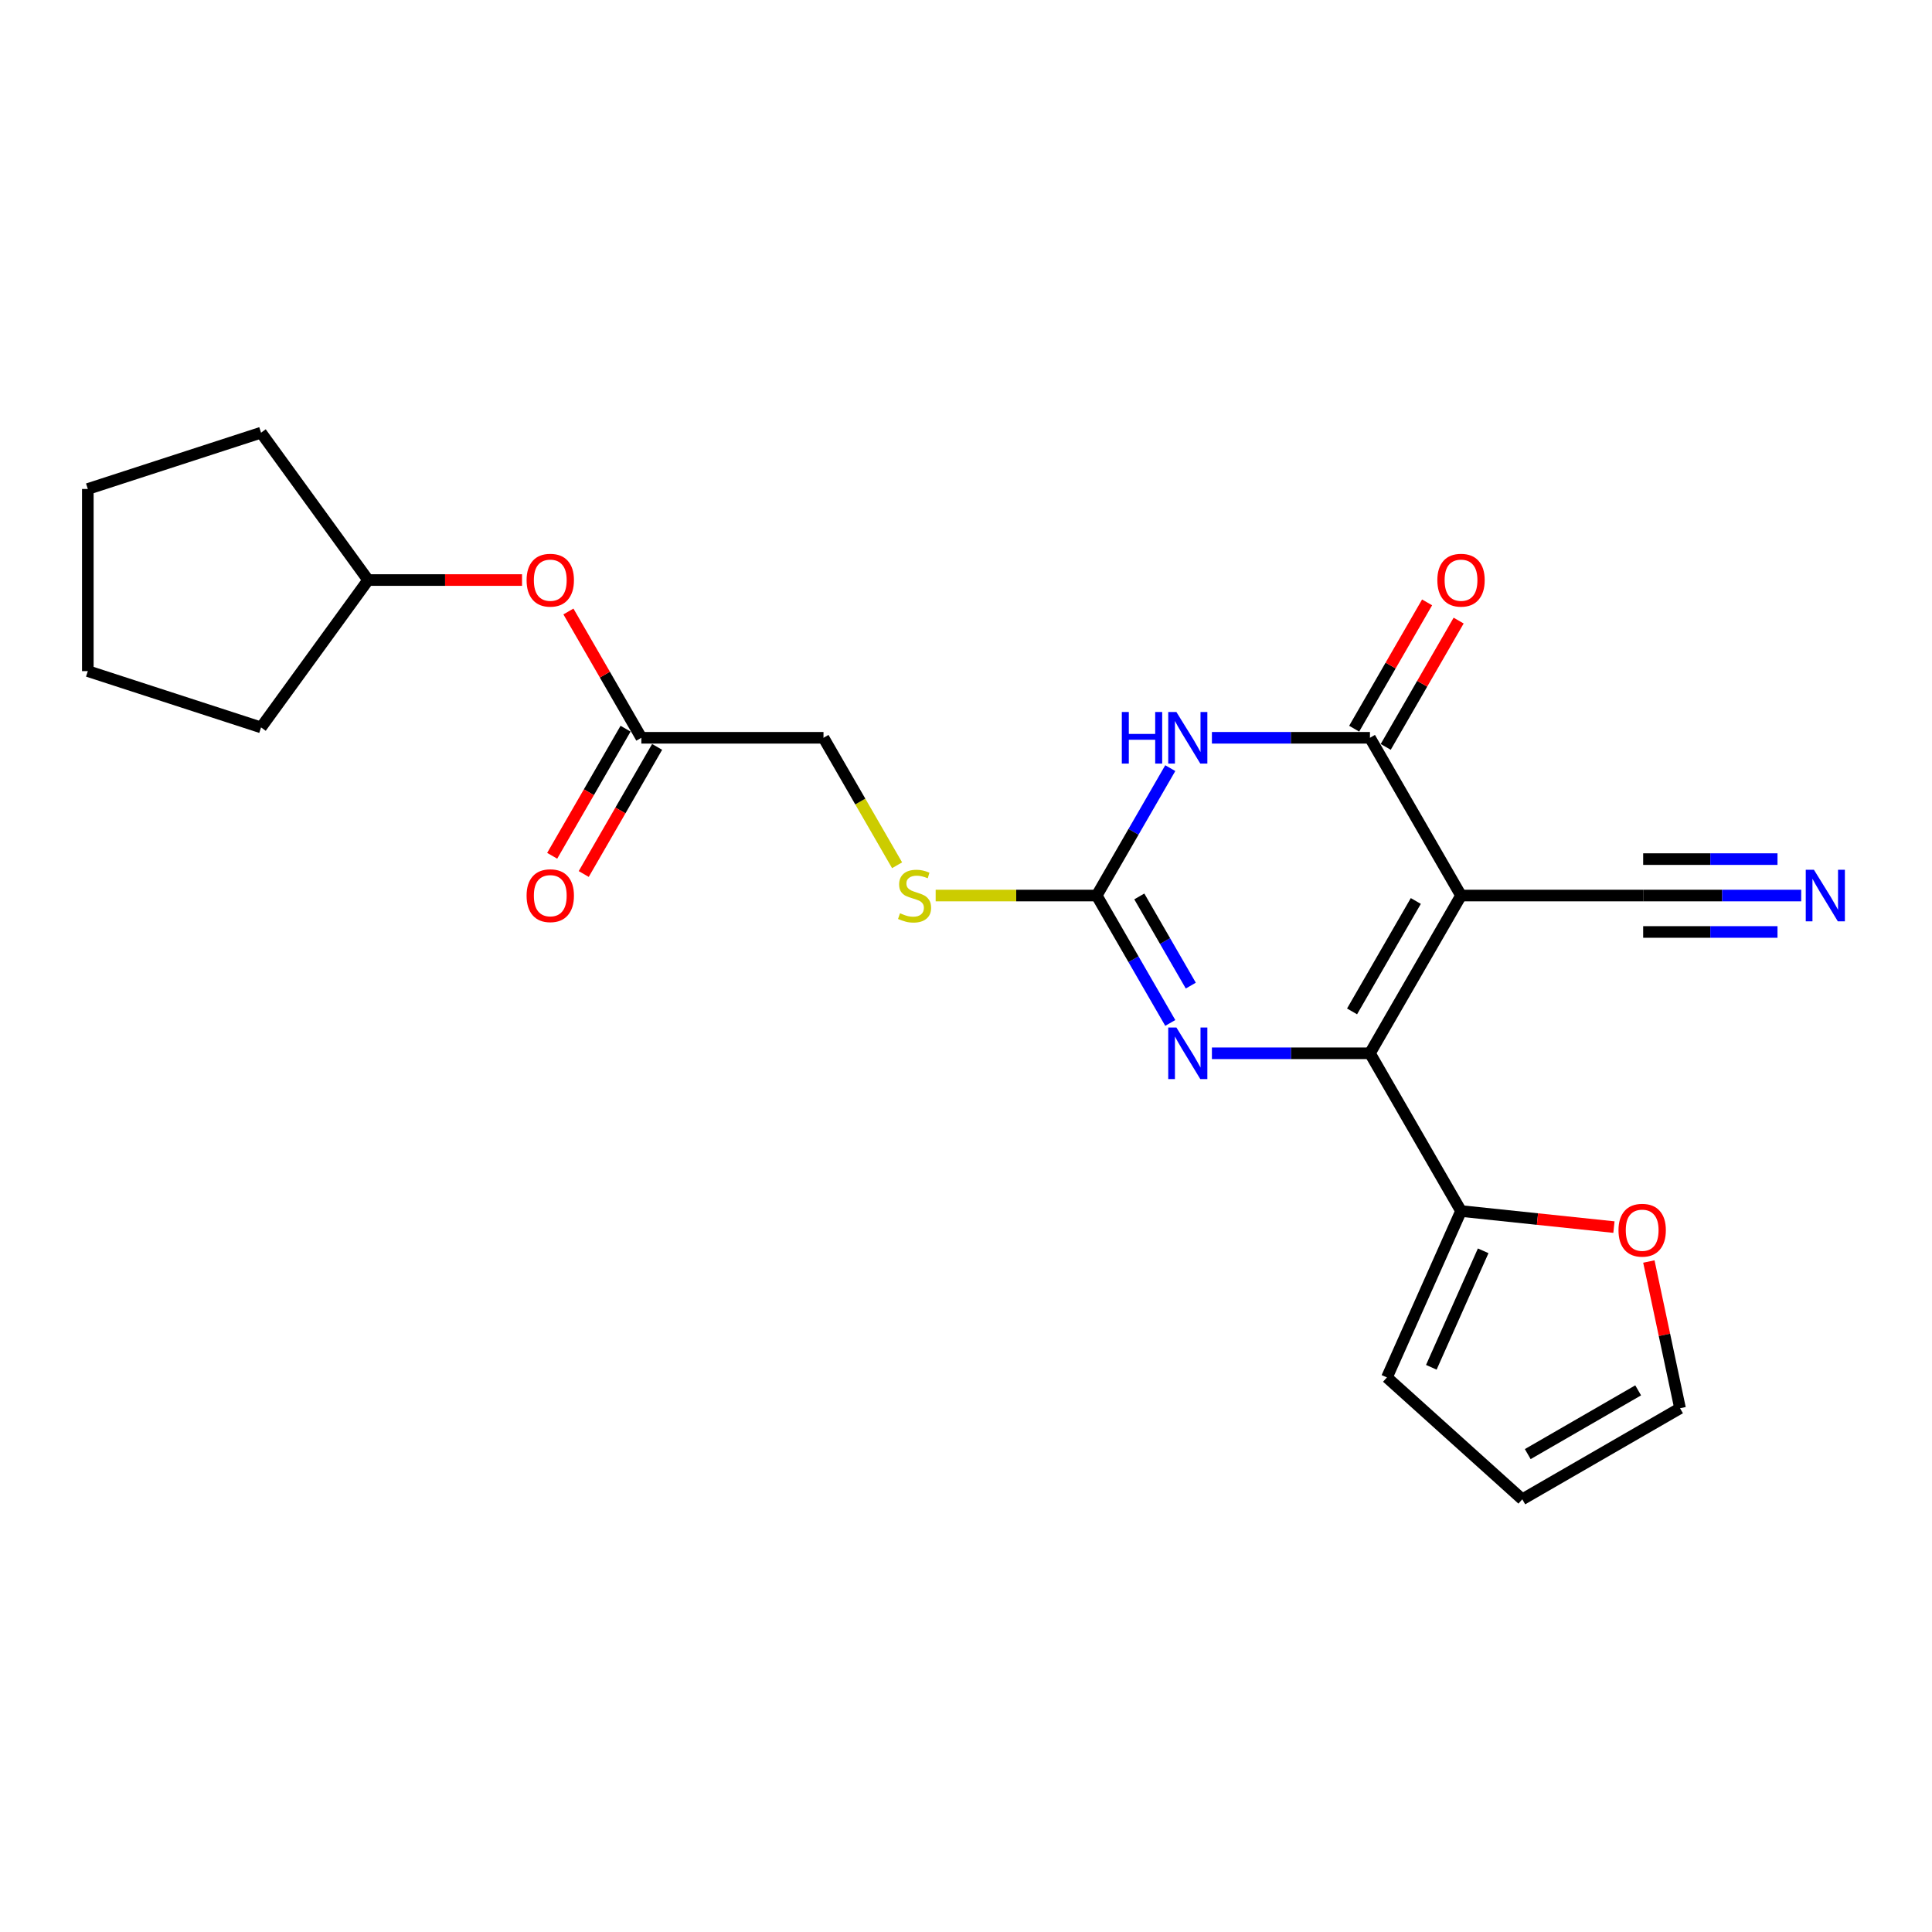 <?xml version='1.0' encoding='iso-8859-1'?>
<svg version='1.1' baseProfile='full'
              xmlns='http://www.w3.org/2000/svg'
                      xmlns:rdkit='http://www.rdkit.org/xml'
                      xmlns:xlink='http://www.w3.org/1999/xlink'
                  xml:space='preserve'
width='1000px' height='1000px' viewBox='0 0 1000 1000'>
<!-- END OF HEADER -->
<rect style='opacity:1.0;fill:#FFFFFF;stroke:none' width='1000' height='1000' x='0' y='0'> </rect>
<path class='bond-0' d='M 756.222,463.529 L 709.081,545.179' style='fill:none;fill-rule:evenodd;stroke:#000000;stroke-width:6px;stroke-linecap:butt;stroke-linejoin:miter;stroke-opacity:1' />
<path class='bond-0' d='M 732.821,466.349 L 699.822,523.503' style='fill:none;fill-rule:evenodd;stroke:#000000;stroke-width:6px;stroke-linecap:butt;stroke-linejoin:miter;stroke-opacity:1' />
<path class='bond-2' d='M 756.222,463.529 L 709.081,381.88' style='fill:none;fill-rule:evenodd;stroke:#000000;stroke-width:6px;stroke-linecap:butt;stroke-linejoin:miter;stroke-opacity:1' />
<path class='bond-6' d='M 756.222,463.529 L 850.502,463.529' style='fill:none;fill-rule:evenodd;stroke:#000000;stroke-width:6px;stroke-linecap:butt;stroke-linejoin:miter;stroke-opacity:1' />
<path class='bond-3' d='M 709.081,545.179 L 668.182,545.179' style='fill:none;fill-rule:evenodd;stroke:#000000;stroke-width:6px;stroke-linecap:butt;stroke-linejoin:miter;stroke-opacity:1' />
<path class='bond-3' d='M 668.182,545.179 L 627.283,545.179' style='fill:none;fill-rule:evenodd;stroke:#0000FF;stroke-width:6px;stroke-linecap:butt;stroke-linejoin:miter;stroke-opacity:1' />
<path class='bond-5' d='M 709.081,545.179 L 756.222,626.828' style='fill:none;fill-rule:evenodd;stroke:#000000;stroke-width:6px;stroke-linecap:butt;stroke-linejoin:miter;stroke-opacity:1' />
<path class='bond-1' d='M 627.283,381.88 L 668.182,381.88' style='fill:none;fill-rule:evenodd;stroke:#0000FF;stroke-width:6px;stroke-linecap:butt;stroke-linejoin:miter;stroke-opacity:1' />
<path class='bond-1' d='M 668.182,381.88 L 709.081,381.88' style='fill:none;fill-rule:evenodd;stroke:#000000;stroke-width:6px;stroke-linecap:butt;stroke-linejoin:miter;stroke-opacity:1' />
<path class='bond-4' d='M 605.732,397.587 L 586.696,430.558' style='fill:none;fill-rule:evenodd;stroke:#0000FF;stroke-width:6px;stroke-linecap:butt;stroke-linejoin:miter;stroke-opacity:1' />
<path class='bond-4' d='M 586.696,430.558 L 567.66,463.529' style='fill:none;fill-rule:evenodd;stroke:#000000;stroke-width:6px;stroke-linecap:butt;stroke-linejoin:miter;stroke-opacity:1' />
<path class='bond-11' d='M 717.246,386.594 L 736.119,353.906' style='fill:none;fill-rule:evenodd;stroke:#000000;stroke-width:6px;stroke-linecap:butt;stroke-linejoin:miter;stroke-opacity:1' />
<path class='bond-11' d='M 736.119,353.906 L 754.991,321.217' style='fill:none;fill-rule:evenodd;stroke:#FF0000;stroke-width:6px;stroke-linecap:butt;stroke-linejoin:miter;stroke-opacity:1' />
<path class='bond-11' d='M 700.916,377.166 L 719.789,344.478' style='fill:none;fill-rule:evenodd;stroke:#000000;stroke-width:6px;stroke-linecap:butt;stroke-linejoin:miter;stroke-opacity:1' />
<path class='bond-11' d='M 719.789,344.478 L 738.662,311.789' style='fill:none;fill-rule:evenodd;stroke:#FF0000;stroke-width:6px;stroke-linecap:butt;stroke-linejoin:miter;stroke-opacity:1' />
<path class='bond-23' d='M 605.732,529.472 L 586.696,496.501' style='fill:none;fill-rule:evenodd;stroke:#0000FF;stroke-width:6px;stroke-linecap:butt;stroke-linejoin:miter;stroke-opacity:1' />
<path class='bond-23' d='M 586.696,496.501 L 567.66,463.529' style='fill:none;fill-rule:evenodd;stroke:#000000;stroke-width:6px;stroke-linecap:butt;stroke-linejoin:miter;stroke-opacity:1' />
<path class='bond-23' d='M 616.351,510.152 L 603.026,487.073' style='fill:none;fill-rule:evenodd;stroke:#0000FF;stroke-width:6px;stroke-linecap:butt;stroke-linejoin:miter;stroke-opacity:1' />
<path class='bond-23' d='M 603.026,487.073 L 589.701,463.993' style='fill:none;fill-rule:evenodd;stroke:#000000;stroke-width:6px;stroke-linecap:butt;stroke-linejoin:miter;stroke-opacity:1' />
<path class='bond-8' d='M 567.66,463.529 L 525.979,463.529' style='fill:none;fill-rule:evenodd;stroke:#000000;stroke-width:6px;stroke-linecap:butt;stroke-linejoin:miter;stroke-opacity:1' />
<path class='bond-8' d='M 525.979,463.529 L 484.297,463.529' style='fill:none;fill-rule:evenodd;stroke:#CCCC00;stroke-width:6px;stroke-linecap:butt;stroke-linejoin:miter;stroke-opacity:1' />
<path class='bond-9' d='M 756.222,626.828 L 795.797,630.988' style='fill:none;fill-rule:evenodd;stroke:#000000;stroke-width:6px;stroke-linecap:butt;stroke-linejoin:miter;stroke-opacity:1' />
<path class='bond-9' d='M 795.797,630.988 L 835.372,635.147' style='fill:none;fill-rule:evenodd;stroke:#FF0000;stroke-width:6px;stroke-linecap:butt;stroke-linejoin:miter;stroke-opacity:1' />
<path class='bond-12' d='M 756.222,626.828 L 717.874,712.958' style='fill:none;fill-rule:evenodd;stroke:#000000;stroke-width:6px;stroke-linecap:butt;stroke-linejoin:miter;stroke-opacity:1' />
<path class='bond-12' d='M 767.695,647.417 L 740.852,707.708' style='fill:none;fill-rule:evenodd;stroke:#000000;stroke-width:6px;stroke-linecap:butt;stroke-linejoin:miter;stroke-opacity:1' />
<path class='bond-7' d='M 850.502,463.529 L 891.401,463.529' style='fill:none;fill-rule:evenodd;stroke:#000000;stroke-width:6px;stroke-linecap:butt;stroke-linejoin:miter;stroke-opacity:1' />
<path class='bond-7' d='M 891.401,463.529 L 932.3,463.529' style='fill:none;fill-rule:evenodd;stroke:#0000FF;stroke-width:6px;stroke-linecap:butt;stroke-linejoin:miter;stroke-opacity:1' />
<path class='bond-7' d='M 850.502,482.386 L 885.266,482.386' style='fill:none;fill-rule:evenodd;stroke:#000000;stroke-width:6px;stroke-linecap:butt;stroke-linejoin:miter;stroke-opacity:1' />
<path class='bond-7' d='M 885.266,482.386 L 920.03,482.386' style='fill:none;fill-rule:evenodd;stroke:#0000FF;stroke-width:6px;stroke-linecap:butt;stroke-linejoin:miter;stroke-opacity:1' />
<path class='bond-7' d='M 850.502,444.673 L 885.266,444.673' style='fill:none;fill-rule:evenodd;stroke:#000000;stroke-width:6px;stroke-linecap:butt;stroke-linejoin:miter;stroke-opacity:1' />
<path class='bond-7' d='M 885.266,444.673 L 920.03,444.673' style='fill:none;fill-rule:evenodd;stroke:#0000FF;stroke-width:6px;stroke-linecap:butt;stroke-linejoin:miter;stroke-opacity:1' />
<path class='bond-17' d='M 464.333,447.86 L 445.286,414.87' style='fill:none;fill-rule:evenodd;stroke:#CCCC00;stroke-width:6px;stroke-linecap:butt;stroke-linejoin:miter;stroke-opacity:1' />
<path class='bond-17' d='M 445.286,414.87 L 426.239,381.88' style='fill:none;fill-rule:evenodd;stroke:#000000;stroke-width:6px;stroke-linecap:butt;stroke-linejoin:miter;stroke-opacity:1' />
<path class='bond-13' d='M 853.445,652.956 L 861.516,690.93' style='fill:none;fill-rule:evenodd;stroke:#FF0000;stroke-width:6px;stroke-linecap:butt;stroke-linejoin:miter;stroke-opacity:1' />
<path class='bond-13' d='M 861.516,690.93 L 869.588,728.904' style='fill:none;fill-rule:evenodd;stroke:#000000;stroke-width:6px;stroke-linecap:butt;stroke-linejoin:miter;stroke-opacity:1' />
<path class='bond-10' d='M 331.959,381.88 L 426.239,381.88' style='fill:none;fill-rule:evenodd;stroke:#000000;stroke-width:6px;stroke-linecap:butt;stroke-linejoin:miter;stroke-opacity:1' />
<path class='bond-14' d='M 331.959,381.88 L 313.086,349.192' style='fill:none;fill-rule:evenodd;stroke:#000000;stroke-width:6px;stroke-linecap:butt;stroke-linejoin:miter;stroke-opacity:1' />
<path class='bond-14' d='M 313.086,349.192 L 294.213,316.503' style='fill:none;fill-rule:evenodd;stroke:#FF0000;stroke-width:6px;stroke-linecap:butt;stroke-linejoin:miter;stroke-opacity:1' />
<path class='bond-16' d='M 323.794,377.166 L 304.801,410.062' style='fill:none;fill-rule:evenodd;stroke:#000000;stroke-width:6px;stroke-linecap:butt;stroke-linejoin:miter;stroke-opacity:1' />
<path class='bond-16' d='M 304.801,410.062 L 285.809,442.957' style='fill:none;fill-rule:evenodd;stroke:#FF0000;stroke-width:6px;stroke-linecap:butt;stroke-linejoin:miter;stroke-opacity:1' />
<path class='bond-16' d='M 340.124,386.594 L 321.131,419.49' style='fill:none;fill-rule:evenodd;stroke:#000000;stroke-width:6px;stroke-linecap:butt;stroke-linejoin:miter;stroke-opacity:1' />
<path class='bond-16' d='M 321.131,419.49 L 302.139,452.385' style='fill:none;fill-rule:evenodd;stroke:#FF0000;stroke-width:6px;stroke-linecap:butt;stroke-linejoin:miter;stroke-opacity:1' />
<path class='bond-15' d='M 717.874,712.958 L 787.938,776.044' style='fill:none;fill-rule:evenodd;stroke:#000000;stroke-width:6px;stroke-linecap:butt;stroke-linejoin:miter;stroke-opacity:1' />
<path class='bond-24' d='M 869.588,728.904 L 787.938,776.044' style='fill:none;fill-rule:evenodd;stroke:#000000;stroke-width:6px;stroke-linecap:butt;stroke-linejoin:miter;stroke-opacity:1' />
<path class='bond-24' d='M 847.912,719.645 L 790.758,752.643' style='fill:none;fill-rule:evenodd;stroke:#000000;stroke-width:6px;stroke-linecap:butt;stroke-linejoin:miter;stroke-opacity:1' />
<path class='bond-18' d='M 270.205,300.231 L 230.371,300.231' style='fill:none;fill-rule:evenodd;stroke:#FF0000;stroke-width:6px;stroke-linecap:butt;stroke-linejoin:miter;stroke-opacity:1' />
<path class='bond-18' d='M 230.371,300.231 L 190.538,300.231' style='fill:none;fill-rule:evenodd;stroke:#000000;stroke-width:6px;stroke-linecap:butt;stroke-linejoin:miter;stroke-opacity:1' />
<path class='bond-19' d='M 190.538,300.231 L 135.121,376.505' style='fill:none;fill-rule:evenodd;stroke:#000000;stroke-width:6px;stroke-linecap:butt;stroke-linejoin:miter;stroke-opacity:1' />
<path class='bond-20' d='M 190.538,300.231 L 135.121,223.956' style='fill:none;fill-rule:evenodd;stroke:#000000;stroke-width:6px;stroke-linecap:butt;stroke-linejoin:miter;stroke-opacity:1' />
<path class='bond-22' d='M 135.121,376.505 L 45.455,347.371' style='fill:none;fill-rule:evenodd;stroke:#000000;stroke-width:6px;stroke-linecap:butt;stroke-linejoin:miter;stroke-opacity:1' />
<path class='bond-21' d='M 135.121,223.956 L 45.455,253.09' style='fill:none;fill-rule:evenodd;stroke:#000000;stroke-width:6px;stroke-linecap:butt;stroke-linejoin:miter;stroke-opacity:1' />
<path class='bond-25' d='M 45.455,253.09 L 45.455,347.371' style='fill:none;fill-rule:evenodd;stroke:#000000;stroke-width:6px;stroke-linecap:butt;stroke-linejoin:miter;stroke-opacity:1' />
<path  class='atom-2' d='M 580.652 368.53
L 584.273 368.53
L 584.273 379.881
L 597.924 379.881
L 597.924 368.53
L 601.545 368.53
L 601.545 395.23
L 597.924 395.23
L 597.924 382.898
L 584.273 382.898
L 584.273 395.23
L 580.652 395.23
L 580.652 368.53
' fill='#0000FF'/>
<path  class='atom-2' d='M 608.899 368.53
L 617.648 382.672
Q 618.515 384.067, 619.911 386.594
Q 621.306 389.121, 621.381 389.272
L 621.381 368.53
L 624.926 368.53
L 624.926 395.23
L 621.268 395.23
L 611.878 379.768
Q 610.784 377.958, 609.615 375.884
Q 608.484 373.81, 608.144 373.168
L 608.144 395.23
L 604.675 395.23
L 604.675 368.53
L 608.899 368.53
' fill='#0000FF'/>
<path  class='atom-4' d='M 608.899 531.829
L 617.648 545.971
Q 618.515 547.366, 619.911 549.893
Q 621.306 552.42, 621.381 552.571
L 621.381 531.829
L 624.926 531.829
L 624.926 558.529
L 621.268 558.529
L 611.878 543.067
Q 610.784 541.257, 609.615 539.183
Q 608.484 537.108, 608.144 536.467
L 608.144 558.529
L 604.675 558.529
L 604.675 531.829
L 608.899 531.829
' fill='#0000FF'/>
<path  class='atom-8' d='M 938.881 450.179
L 947.63 464.321
Q 948.498 465.717, 949.893 468.243
Q 951.288 470.77, 951.364 470.921
L 951.364 450.179
L 954.909 450.179
L 954.909 476.88
L 951.251 476.88
L 941.86 461.418
Q 940.767 459.607, 939.597 457.533
Q 938.466 455.459, 938.127 454.818
L 938.127 476.88
L 934.657 476.88
L 934.657 450.179
L 938.881 450.179
' fill='#0000FF'/>
<path  class='atom-9' d='M 465.837 472.694
Q 466.139 472.807, 467.383 473.335
Q 468.628 473.863, 469.985 474.202
Q 471.381 474.504, 472.738 474.504
Q 475.265 474.504, 476.736 473.297
Q 478.207 472.052, 478.207 469.903
Q 478.207 468.432, 477.453 467.527
Q 476.736 466.622, 475.605 466.132
Q 474.473 465.641, 472.588 465.076
Q 470.212 464.359, 468.779 463.68
Q 467.383 463.001, 466.365 461.568
Q 465.385 460.135, 465.385 457.722
Q 465.385 454.365, 467.647 452.291
Q 469.948 450.217, 474.473 450.217
Q 477.566 450.217, 481.073 451.688
L 480.206 454.592
Q 477 453.272, 474.586 453.272
Q 471.984 453.272, 470.551 454.365
Q 469.118 455.421, 469.156 457.269
Q 469.156 458.702, 469.872 459.57
Q 470.627 460.437, 471.683 460.927
Q 472.776 461.418, 474.586 461.983
Q 477 462.737, 478.433 463.492
Q 479.866 464.246, 480.884 465.792
Q 481.94 467.301, 481.94 469.903
Q 481.94 473.599, 479.451 475.597
Q 477 477.558, 472.889 477.558
Q 470.513 477.558, 468.703 477.03
Q 466.931 476.54, 464.819 475.673
L 465.837 472.694
' fill='#CCCC00'/>
<path  class='atom-10' d='M 837.729 636.759
Q 837.729 630.348, 840.897 626.765
Q 844.065 623.182, 849.986 623.182
Q 855.907 623.182, 859.074 626.765
Q 862.242 630.348, 862.242 636.759
Q 862.242 643.245, 859.037 646.941
Q 855.831 650.599, 849.986 650.599
Q 844.103 650.599, 840.897 646.941
Q 837.729 643.283, 837.729 636.759
M 849.986 647.582
Q 854.059 647.582, 856.246 644.867
Q 858.471 642.114, 858.471 636.759
Q 858.471 631.517, 856.246 628.877
Q 854.059 626.199, 849.986 626.199
Q 845.913 626.199, 843.688 628.839
Q 841.501 631.479, 841.501 636.759
Q 841.501 642.152, 843.688 644.867
Q 845.913 647.582, 849.986 647.582
' fill='#FF0000'/>
<path  class='atom-12' d='M 743.965 300.306
Q 743.965 293.895, 747.133 290.312
Q 750.301 286.73, 756.222 286.73
Q 762.142 286.73, 765.31 290.312
Q 768.478 293.895, 768.478 300.306
Q 768.478 306.792, 765.273 310.488
Q 762.067 314.146, 756.222 314.146
Q 750.338 314.146, 747.133 310.488
Q 743.965 306.83, 743.965 300.306
M 756.222 311.129
Q 760.295 311.129, 762.482 308.414
Q 764.707 305.661, 764.707 300.306
Q 764.707 295.064, 762.482 292.424
Q 760.295 289.747, 756.222 289.747
Q 752.149 289.747, 749.924 292.386
Q 747.736 295.026, 747.736 300.306
Q 747.736 305.699, 749.924 308.414
Q 752.149 311.129, 756.222 311.129
' fill='#FF0000'/>
<path  class='atom-15' d='M 272.562 300.306
Q 272.562 293.895, 275.73 290.312
Q 278.897 286.73, 284.818 286.73
Q 290.739 286.73, 293.907 290.312
Q 297.075 293.895, 297.075 300.306
Q 297.075 306.792, 293.869 310.488
Q 290.664 314.146, 284.818 314.146
Q 278.935 314.146, 275.73 310.488
Q 272.562 306.83, 272.562 300.306
M 284.818 311.129
Q 288.891 311.129, 291.078 308.414
Q 293.304 305.661, 293.304 300.306
Q 293.304 295.064, 291.078 292.424
Q 288.891 289.747, 284.818 289.747
Q 280.745 289.747, 278.52 292.386
Q 276.333 295.026, 276.333 300.306
Q 276.333 305.699, 278.52 308.414
Q 280.745 311.129, 284.818 311.129
' fill='#FF0000'/>
<path  class='atom-17' d='M 272.562 463.605
Q 272.562 457.194, 275.73 453.611
Q 278.897 450.028, 284.818 450.028
Q 290.739 450.028, 293.907 453.611
Q 297.075 457.194, 297.075 463.605
Q 297.075 470.091, 293.869 473.787
Q 290.664 477.445, 284.818 477.445
Q 278.935 477.445, 275.73 473.787
Q 272.562 470.129, 272.562 463.605
M 284.818 474.428
Q 288.891 474.428, 291.078 471.713
Q 293.304 468.96, 293.304 463.605
Q 293.304 458.363, 291.078 455.723
Q 288.891 453.045, 284.818 453.045
Q 280.745 453.045, 278.52 455.685
Q 276.333 458.325, 276.333 463.605
Q 276.333 468.998, 278.52 471.713
Q 280.745 474.428, 284.818 474.428
' fill='#FF0000'/>
</svg>
